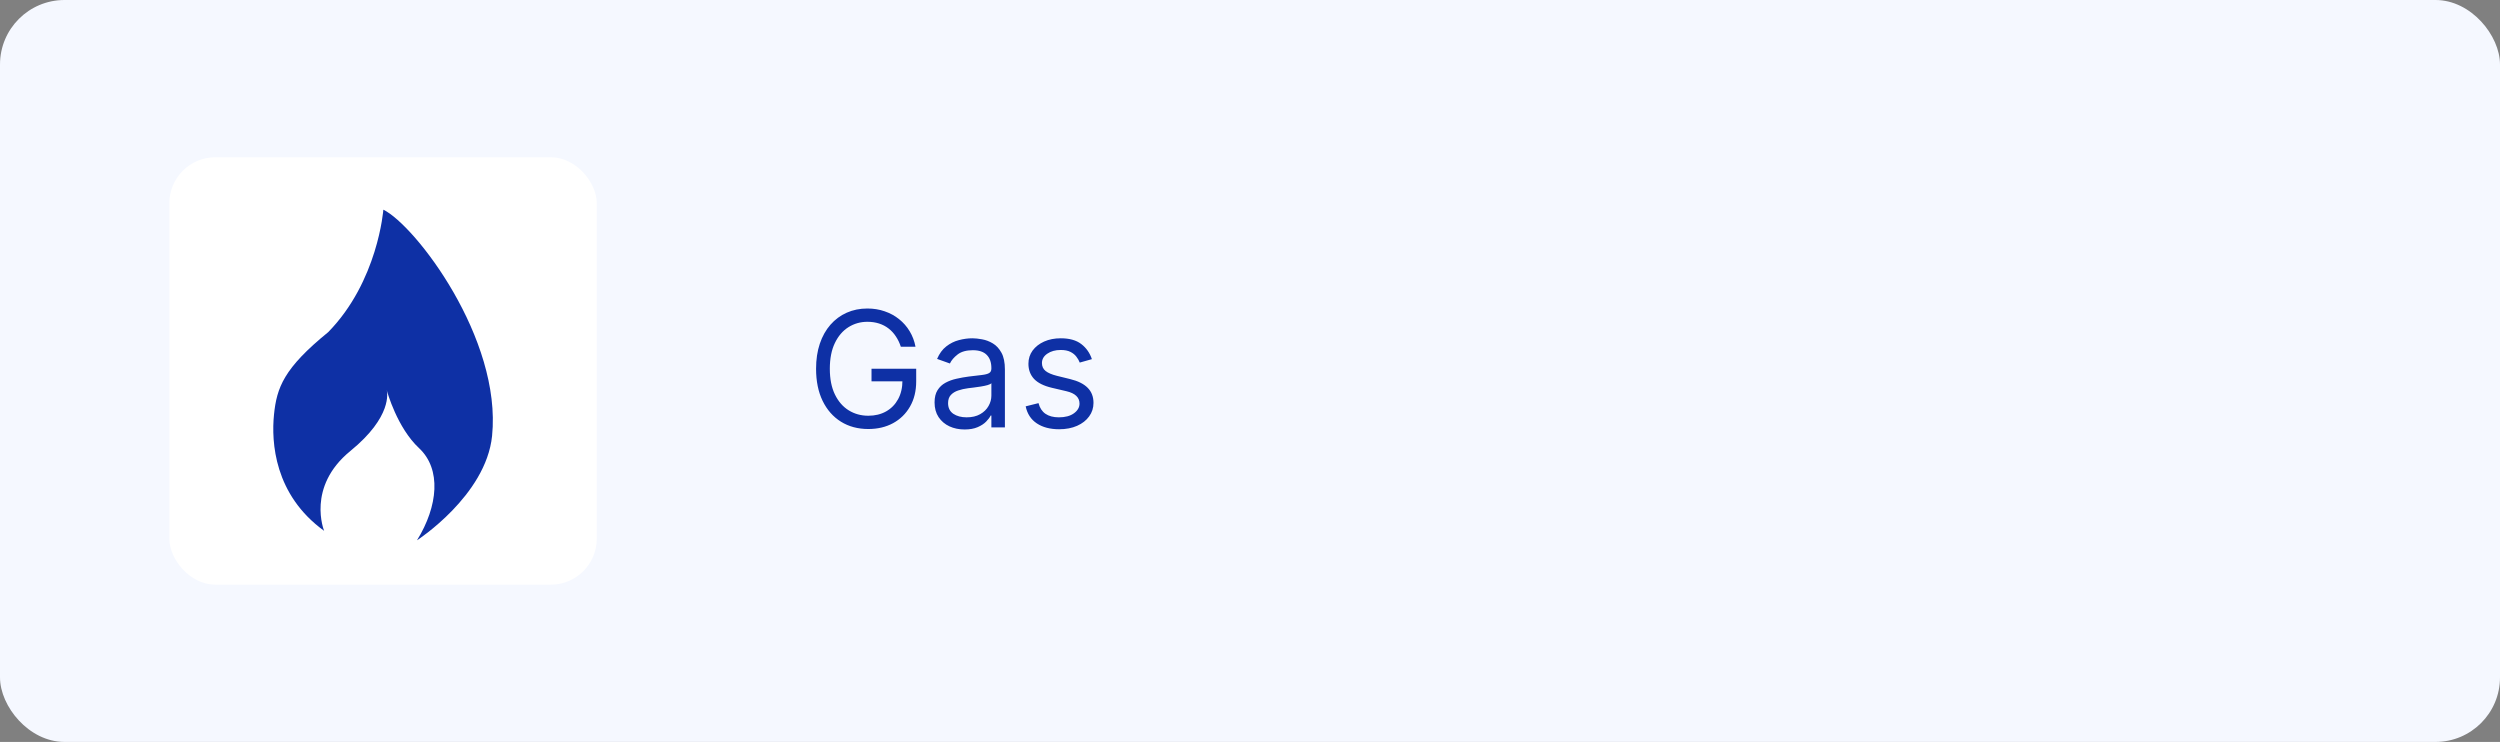 <svg width="310" height="92" viewBox="0 0 310 92" fill="none" xmlns="http://www.w3.org/2000/svg">
<rect x="0" y="0" width="310" height="92" fill="#808080" stroke="none"/>
<rect y="-0" width="310" height="92" rx="8" fill="#F5F8FF"/>
<rect x="21" y="19.5" width="53" height="53" rx="5.705" fill="white"/>
<path d="M111.705 42.999C111.548 42.521 111.342 42.093 111.087 41.714C110.836 41.331 110.535 41.004 110.185 40.734C109.839 40.464 109.446 40.258 109.006 40.116C108.565 39.974 108.082 39.903 107.557 39.903C106.695 39.903 105.911 40.126 105.206 40.571C104.5 41.016 103.939 41.671 103.523 42.538C103.106 43.404 102.898 44.467 102.898 45.727C102.898 46.986 103.108 48.049 103.53 48.916C103.951 49.782 104.522 50.438 105.241 50.883C105.961 51.328 106.771 51.551 107.67 51.551C108.504 51.551 109.238 51.373 109.872 51.018C110.511 50.658 111.009 50.151 111.364 49.498C111.723 48.84 111.903 48.066 111.903 47.176L112.443 47.289H108.068V45.727H113.608V47.289C113.608 48.487 113.352 49.529 112.841 50.414C112.334 51.3 111.634 51.986 110.739 52.474C109.848 52.957 108.826 53.198 107.67 53.198C106.383 53.198 105.251 52.895 104.276 52.289C103.305 51.683 102.547 50.822 102.003 49.704C101.463 48.587 101.193 47.261 101.193 45.727C101.193 44.576 101.347 43.542 101.655 42.623C101.967 41.7 102.408 40.914 102.976 40.265C103.544 39.617 104.216 39.119 104.993 38.774C105.769 38.428 106.624 38.255 107.557 38.255C108.324 38.255 109.039 38.371 109.702 38.603C110.369 38.831 110.964 39.155 111.484 39.576C112.01 39.993 112.448 40.492 112.798 41.075C113.149 41.652 113.39 42.294 113.523 42.999H111.705ZM119.608 53.255C118.916 53.255 118.289 53.125 117.725 52.865C117.162 52.599 116.715 52.218 116.383 51.721C116.052 51.219 115.886 50.613 115.886 49.903C115.886 49.278 116.009 48.771 116.255 48.383C116.502 47.99 116.831 47.682 117.243 47.46C117.654 47.237 118.109 47.072 118.606 46.963C119.108 46.849 119.612 46.759 120.119 46.693C120.782 46.608 121.319 46.544 121.731 46.501C122.148 46.454 122.451 46.376 122.64 46.267C122.834 46.158 122.931 45.968 122.931 45.698V45.642C122.931 44.941 122.74 44.396 122.356 44.008C121.977 43.62 121.402 43.426 120.63 43.426C119.83 43.426 119.203 43.601 118.748 43.951C118.294 44.302 117.974 44.676 117.789 45.073L116.199 44.505C116.483 43.842 116.861 43.326 117.335 42.957C117.813 42.583 118.334 42.322 118.897 42.176C119.466 42.024 120.024 41.948 120.574 41.948C120.924 41.948 121.326 41.991 121.781 42.076C122.24 42.157 122.683 42.325 123.109 42.581C123.54 42.836 123.897 43.222 124.181 43.738C124.466 44.254 124.608 44.946 124.608 45.812V52.999H122.931V51.522H122.846C122.733 51.759 122.543 52.012 122.278 52.282C122.013 52.552 121.66 52.782 121.22 52.971C120.779 53.16 120.242 53.255 119.608 53.255ZM119.863 51.749C120.526 51.749 121.085 51.619 121.539 51.359C121.999 51.099 122.344 50.762 122.576 50.35C122.813 49.938 122.931 49.505 122.931 49.051V47.517C122.86 47.602 122.704 47.68 122.463 47.751C122.226 47.817 121.951 47.876 121.639 47.928C121.331 47.976 121.03 48.019 120.737 48.056C120.448 48.09 120.214 48.118 120.034 48.142C119.598 48.198 119.191 48.291 118.812 48.419C118.438 48.542 118.135 48.729 117.903 48.98C117.676 49.226 117.562 49.562 117.562 49.988C117.562 50.571 117.778 51.011 118.208 51.309C118.644 51.603 119.196 51.749 119.863 51.749ZM135.394 44.534L133.888 44.96C133.794 44.709 133.654 44.465 133.469 44.228C133.29 43.987 133.043 43.788 132.731 43.632C132.418 43.475 132.018 43.397 131.531 43.397C130.863 43.397 130.307 43.551 129.862 43.859C129.421 44.162 129.201 44.548 129.201 45.017C129.201 45.433 129.353 45.762 129.656 46.004C129.959 46.245 130.432 46.447 131.076 46.608L132.695 47.005C133.671 47.242 134.397 47.604 134.876 48.092C135.354 48.575 135.593 49.197 135.593 49.96C135.593 50.585 135.413 51.144 135.053 51.636C134.698 52.128 134.201 52.517 133.562 52.801C132.923 53.085 132.179 53.227 131.332 53.227C130.219 53.227 129.298 52.985 128.569 52.502C127.84 52.019 127.378 51.314 127.184 50.386L128.775 49.988C128.926 50.575 129.213 51.016 129.634 51.309C130.06 51.603 130.617 51.749 131.303 51.749C132.085 51.749 132.705 51.584 133.164 51.252C133.628 50.916 133.86 50.514 133.86 50.045C133.86 49.666 133.728 49.349 133.462 49.093C133.197 48.833 132.79 48.639 132.241 48.511L130.423 48.085C129.424 47.848 128.69 47.481 128.221 46.984C127.757 46.482 127.525 45.855 127.525 45.102C127.525 44.486 127.698 43.942 128.043 43.468C128.394 42.995 128.87 42.623 129.471 42.353C130.077 42.083 130.763 41.948 131.531 41.948C132.61 41.948 133.458 42.185 134.073 42.659C134.693 43.132 135.134 43.757 135.394 44.534Z" fill="#0E30A5"/>
<g clip-path="url(#clip0_586_203)">
<path d="M47.536 26C47.536 26 46.876 34.886 40.691 41.191C35.197 45.665 34.317 48.043 33.975 51.417C33.632 54.806 34.005 61.356 40.192 65.825C40.192 65.825 37.968 60.387 43.447 55.921C48.673 51.662 48.028 48.636 47.949 48.357C48.013 48.594 49.251 53.041 51.963 55.57C54.744 58.163 54.336 62.748 51.706 66.999C51.706 66.999 60.258 61.47 61.017 54.057C62.243 41.987 51.516 27.96 47.536 26Z" fill="#0E30A5"/>
</g>
<defs>
<clipPath id="clip0_586_203">
<rect width="41" height="41" fill="white" transform="translate(27 26)"/>
</clipPath>
</defs>
</svg>
